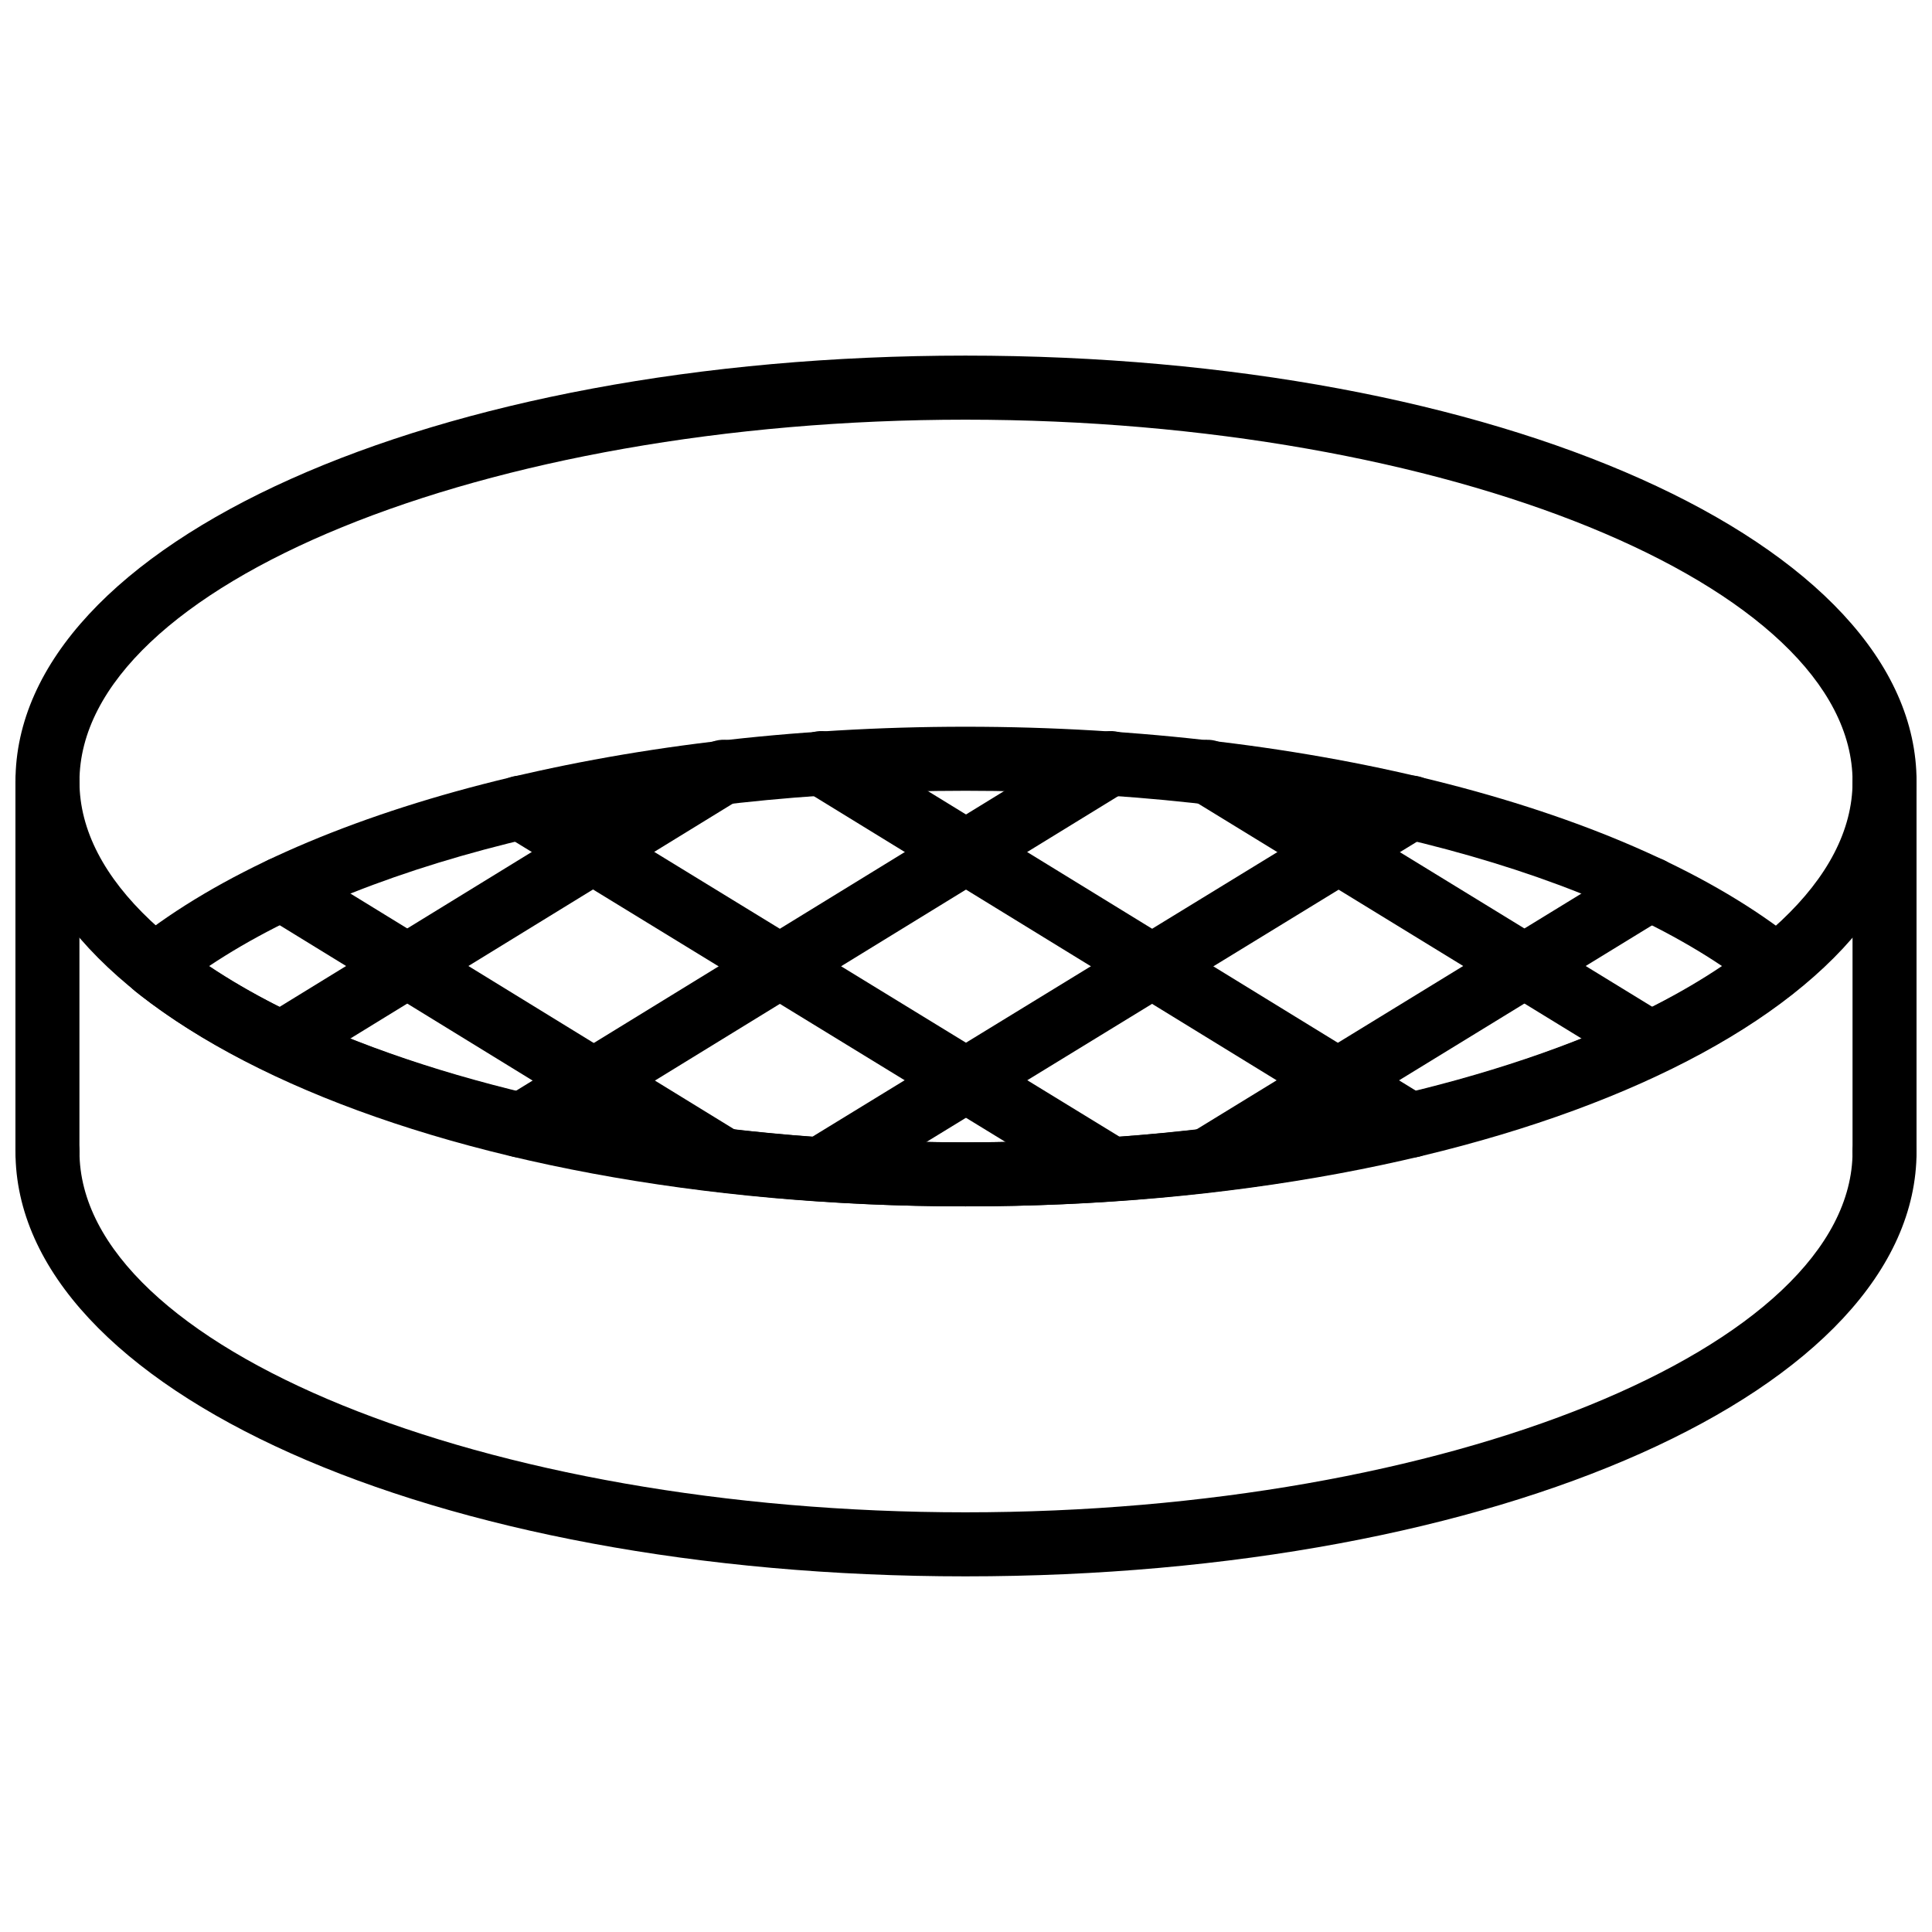 <?xml version="1.0" encoding="UTF-8"?>
<!-- Uploaded to: SVG Repo, www.svgrepo.com, Generator: SVG Repo Mixer Tools -->
<svg width="800px" height="800px" version="1.1" viewBox="144 144 512 512" xmlns="http://www.w3.org/2000/svg">
 <defs>
  <clipPath id="d">
   <path d="m148.09 238h503.81v226h-503.81z"/>
  </clipPath>
  <clipPath id="c">
   <path d="m148.09 440h503.81v122h-503.81z"/>
  </clipPath>
  <clipPath id="b">
   <path d="m148.09 342h17.906v116h-17.906z"/>
  </clipPath>
  <clipPath id="a">
   <path d="m634 342h17.902v116h-17.902z"/>
  </clipPath>
 </defs>
 <g clip-path="url(#d)">
  <path d="m399.86 463.7c-141.17 0-251.76-49.453-251.76-112.59 0-63.289 110.59-112.87 251.76-112.87 141.34 0 252.05 49.578 252.05 112.87 0 63.133-110.71 112.59-252.05 112.59zm0-208.48c-127.27 0-234.8 43.918-234.8 95.898 0 51.832 107.53 95.617 234.8 95.617 127.43 0 235.09-43.781 235.09-95.617-0.004-51.984-107.66-95.898-235.09-95.898z"/>
 </g>
 <path d="m399.86 463.7c-91.609 0-175.95-21.863-220.1-57.062-2.019-1.609-3.191-4.051-3.191-6.633s1.168-5.023 3.191-6.633c43.938-35.02 128.27-56.781 220.1-56.781 92.133 0 176.48 21.766 220.12 56.801 2.012 1.609 3.172 4.043 3.172 6.613s-1.16 5.004-3.172 6.617c-43.855 35.207-128.2 57.078-220.12 57.078zm-200.43-63.688c43.312 29.004 118.54 46.719 200.43 46.719 82.156 0 157.42-17.719 200.48-46.719-42.895-28.832-118.15-46.449-200.48-46.449-82.059 0-157.28 17.613-200.43 46.449z"/>
 <path d="m335.72 459.96c-1.516 0-3.043-0.406-4.43-1.258l-117.04-71.887c-3.992-2.453-5.242-7.672-2.793-11.664 2.457-3.996 7.68-5.246 11.672-2.789l117.04 71.887c3.992 2.453 5.242 7.672 2.793 11.664-1.605 2.609-4.391 4.047-7.242 4.047z"/>
 <path d="m438.37 462.26c-1.504 0-3.043-0.406-4.418-1.25l-156.43-95.758c-3.992-2.445-5.25-7.668-2.805-11.664 2.438-3.992 7.688-5.234 11.66-2.809l156.43 95.758c3.992 2.445 5.25 7.668 2.805 11.664-1.598 2.617-4.391 4.059-7.246 4.059z"/>
 <path d="m518.03 450.76c-1.516 0-3.043-0.406-4.43-1.258l-156.43-96.047c-3.992-2.445-5.242-7.672-2.793-11.664 2.457-3.992 7.68-5.242 11.672-2.789l156.44 96.047c3.992 2.445 5.242 7.672 2.793 11.664-1.609 2.609-4.391 4.047-7.246 4.047z"/>
 <path d="m581.3 428.9c-1.504 0-3.043-0.406-4.418-1.254l-117.32-71.887c-4.004-2.445-5.25-7.668-2.805-11.664 2.438-3.984 7.68-5.246 11.66-2.797l117.32 71.887c4.004 2.445 5.25 7.668 2.805 11.664-1.594 2.609-4.387 4.051-7.242 4.051z"/>
 <path d="m463.99 459.96c-2.852 0-5.648-1.441-7.242-4.051-2.445-3.996-1.199-9.219 2.805-11.664l117.32-71.887c3.973-2.461 9.215-1.195 11.66 2.797 2.445 3.996 1.199 9.219-2.805 11.664l-117.32 71.887c-1.379 0.848-2.914 1.254-4.418 1.254z"/>
 <path d="m361.61 462.26c-2.852 0-5.648-1.441-7.242-4.059-2.445-3.996-1.188-9.219 2.805-11.664l156.44-95.758c3.984-2.441 9.223-1.188 11.66 2.809 2.445 3.996 1.188 9.219-2.805 11.664l-156.44 95.758c-1.375 0.844-2.91 1.25-4.418 1.25z"/>
 <path d="m281.96 450.76c-2.852 0-5.637-1.438-7.242-4.047-2.445-3.992-1.199-9.219 2.793-11.664l156.43-96.047c3.992-2.457 9.215-1.215 11.672 2.789 2.445 3.992 1.199 9.219-2.793 11.664l-156.43 96.047c-1.387 0.852-2.91 1.258-4.426 1.258z"/>
 <path d="m218.7 428.9c-2.852 0-5.637-1.438-7.242-4.047-2.445-3.992-1.199-9.215 2.793-11.664l117.04-71.887c3.992-2.457 9.215-1.203 11.672 2.789 2.445 3.992 1.199 9.215-2.793 11.664l-117.04 71.887c-1.387 0.852-2.914 1.258-4.43 1.258z"/>
 <g clip-path="url(#c)">
  <path d="m399.86 561.75c-141.17 0-251.76-49.453-251.76-112.58 0-4.688 3.793-8.484 8.48-8.484s8.48 3.801 8.48 8.484c0 51.828 107.53 95.609 234.8 95.609 127.43 0 235.09-43.781 235.09-95.609 0-4.688 3.793-8.484 8.48-8.484s8.48 3.801 8.48 8.484c-0.004 63.129-110.71 112.58-252.05 112.58z"/>
 </g>
 <g clip-path="url(#b)">
  <path d="m156.57 457.66c-4.688 0-8.48-3.801-8.48-8.488v-98.062c0-4.688 3.793-8.484 8.48-8.484s8.48 3.801 8.48 8.484v98.062c0 4.688-3.793 8.488-8.48 8.488z"/>
 </g>
 <g clip-path="url(#a)">
  <path d="m643.42 457.66c-4.688 0-8.48-3.801-8.48-8.484v-98.066c0-4.688 3.793-8.484 8.48-8.484s8.48 3.801 8.48 8.484v98.062c0 4.688-3.793 8.488-8.48 8.488z"/>
 </g>
</svg>